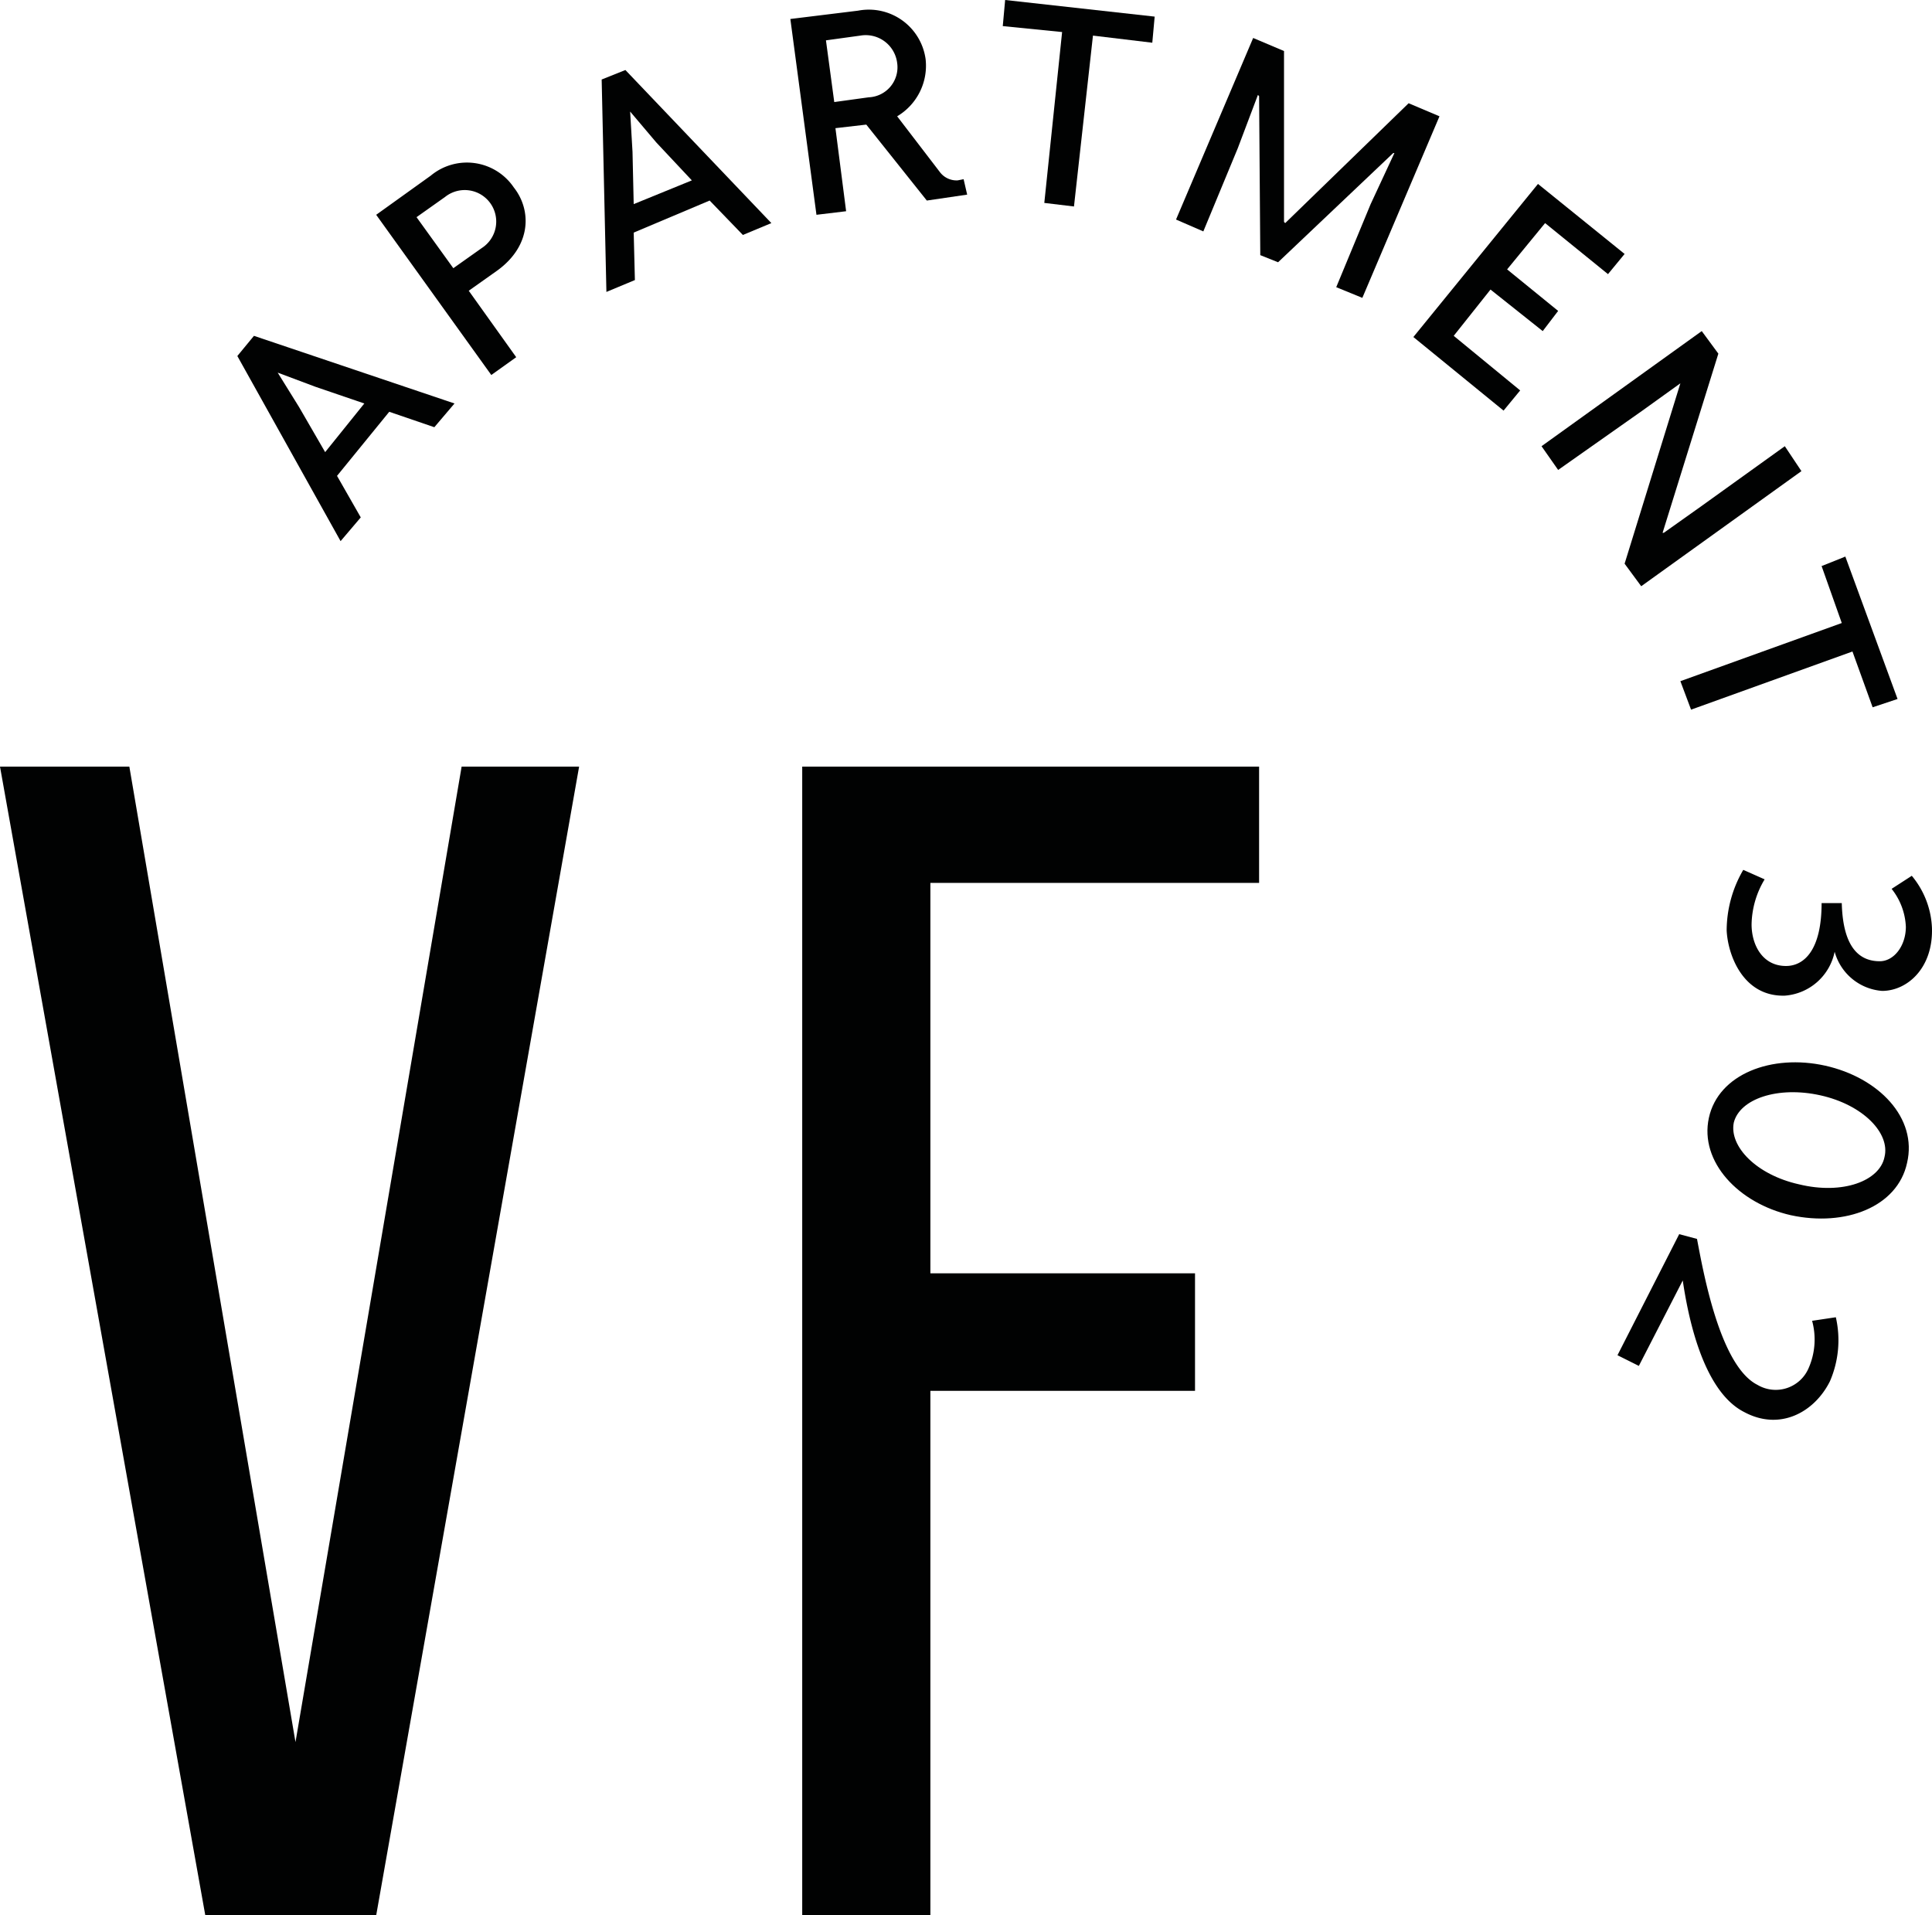 <svg xmlns="http://www.w3.org/2000/svg" width="162.803" height="161.4" viewBox="0 0 162.803 161.4">
  <g id="_202005_villa_floris_logo_favicon" data-name="202005_villa_floris_logo_favicon" transform="translate(-102.9 -68.1)">
    <path id="Pfad_40" data-name="Pfad 40" d="M141.8,132.7l-14,82.2-14-82.2H102.9l17.3,96.8h14.4l17.1-96.8Z" fill="#010202"/>
    <path id="Pfad_41" data-name="Pfad 41" d="M170.5,132.7v96.8h10.8V185.3h22.3v-9.9H181.3V142.5H209v-9.8Z" fill="#010202"/>
    <g id="Gruppe_17" data-name="Gruppe 17">
      <path id="Pfad_42" data-name="Pfad 42" d="M133.6,102.1l-4.1-1.4-3.2-1.2h0l1.8,2.9,2.2,3.8Zm7.6,0-1.7,2-3.8-1.3-4.4,5.4,2,3.5-1.7,2-8.7-15.6,1.4-1.7Z" fill="#010202"/>
      <path id="Pfad_43" data-name="Pfad 43" d="M140.4,84.7,138,86.4l3.1,4.3,2.4-1.7a2.654,2.654,0,1,0-3.1-4.3m4.4,6.2-2.4,1.7,4,5.6-2.1,1.5-9.7-13.5,4.6-3.3a4.768,4.768,0,0,1,7,1c1.5,1.9,1.5,4.9-1.4,7" fill="#010202"/>
      <path id="Pfad_44" data-name="Pfad 44" d="M161.2,83.3l-3-3.2L156,77.5h0l.2,3.4.1,4.4Zm6.7,3.6-2.4,1L162.7,85l-6.4,2.7.1,4-2.4,1-.4-17.9,2-.8Z" fill="#010202"/>
      <path id="Pfad_45" data-name="Pfad 45" d="M175.4,71.1l-2.9.4.7,5.2,2.9-.4a2.532,2.532,0,0,0,2.4-2.9,2.67,2.67,0,0,0-3.1-2.3m9,13.4L181,85l-5.1-6.4-2.6.3.9,7-2.5.3-2.2-16.5,5.7-.7a4.828,4.828,0,0,1,5.7,4.1,4.956,4.956,0,0,1-2.4,4.8l3.6,4.7a1.762,1.762,0,0,0,1.5.7l.5-.1Z" fill="#010202"/>
      <path id="Pfad_46" data-name="Pfad 46" d="M187.6,68.1l-.2,2.2,5,.5-1.5,14.4,2.5.3L195,71.1l5,.6.2-2.2Z" fill="#010202"/>
      <path id="Pfad_47" data-name="Pfad 47" d="M215.5,92.3l2.9-7,2-4.3h-.1l-9.7,9.2-1.5-.6L209,76.2l-.1-.1-1.7,4.5-2.9,7-2.3-1,6.5-15.3,2.6,1.1V86.8l.1.1,10.4-10.1,2.6,1.1-6.5,15.3Z" fill="#010202"/>
      <path id="Pfad_48" data-name="Pfad 48" d="M229.6,102.7,222,96.5l10.5-12.9,7.3,5.9-1.4,1.7-5.3-4.3-3.2,3.9,4.3,3.5L232.9,96l-4.4-3.5-3.1,3.9L231,101Z" fill="#010202"/>
      <path id="Pfad_49" data-name="Pfad 49" d="M241.2,117.5l-1.4-1.9,4.7-15.2h0l-3.2,2.3-7.1,5-1.4-2L246.3,96l1.4,1.9L243,113h.1l3.1-2.2,7.1-5.1,1.4,2.1Z" fill="#010202"/>
      <path id="Pfad_50" data-name="Pfad 50" d="M260.7,127.7,259,123l-13.6,4.9-.9-2.4,13.6-4.9-1.7-4.8,2-.8,4.4,12Z" fill="#010202"/>
      <path id="Pfad_51" data-name="Pfad 51" d="M248.4,146.5a10.17,10.17,0,0,1,1.4-5.1l1.8.8a7.579,7.579,0,0,0-1.1,3.8c0,1.7.9,3.5,2.9,3.5,1.5,0,3-1.3,3-5.3h1.7c.1,3.9,1.6,4.9,3.2,4.9,1.2,0,2.2-1.3,2.2-2.9a5.5,5.5,0,0,0-1.2-3.2l1.7-1.1a7.319,7.319,0,0,1,1.7,4.4c.1,3.4-2.1,5.3-4.2,5.3a4.5,4.5,0,0,1-4-3.3h0a4.637,4.637,0,0,1-4.2,3.7c-3.5.1-4.8-3.4-4.9-5.5" fill="#010202"/>
      <path id="Pfad_52" data-name="Pfad 52" d="M261.7,165.6c.5-2-1.8-4.4-5.4-5.2s-6.8.3-7.3,2.3c-.4,2,1.9,4.4,5.5,5.2,3.7.9,6.8-.3,7.2-2.3m-14.8-3.3c.8-3.7,5.3-5.4,9.8-4.4s7.8,4.4,6.9,8.2c-.8,3.7-5.2,5.4-9.8,4.4-4.4-1-7.7-4.5-6.9-8.2" fill="#010202"/>
      <path id="Pfad_53" data-name="Pfad 53" d="M239.2,182.3l5.2-10.2,1.5.4c.5,2.6,1.9,10.7,5.1,12.3a3.014,3.014,0,0,0,4.3-1.4,5.992,5.992,0,0,0,.3-4l2-.3a8.7,8.7,0,0,1-.5,5.4c-1.3,2.6-4.2,4.2-7.2,2.6-3.6-1.8-4.8-8.4-5.2-11.1l-3.7,7.2Z" fill="#010202"/>
    </g>
  </g>
</svg>
